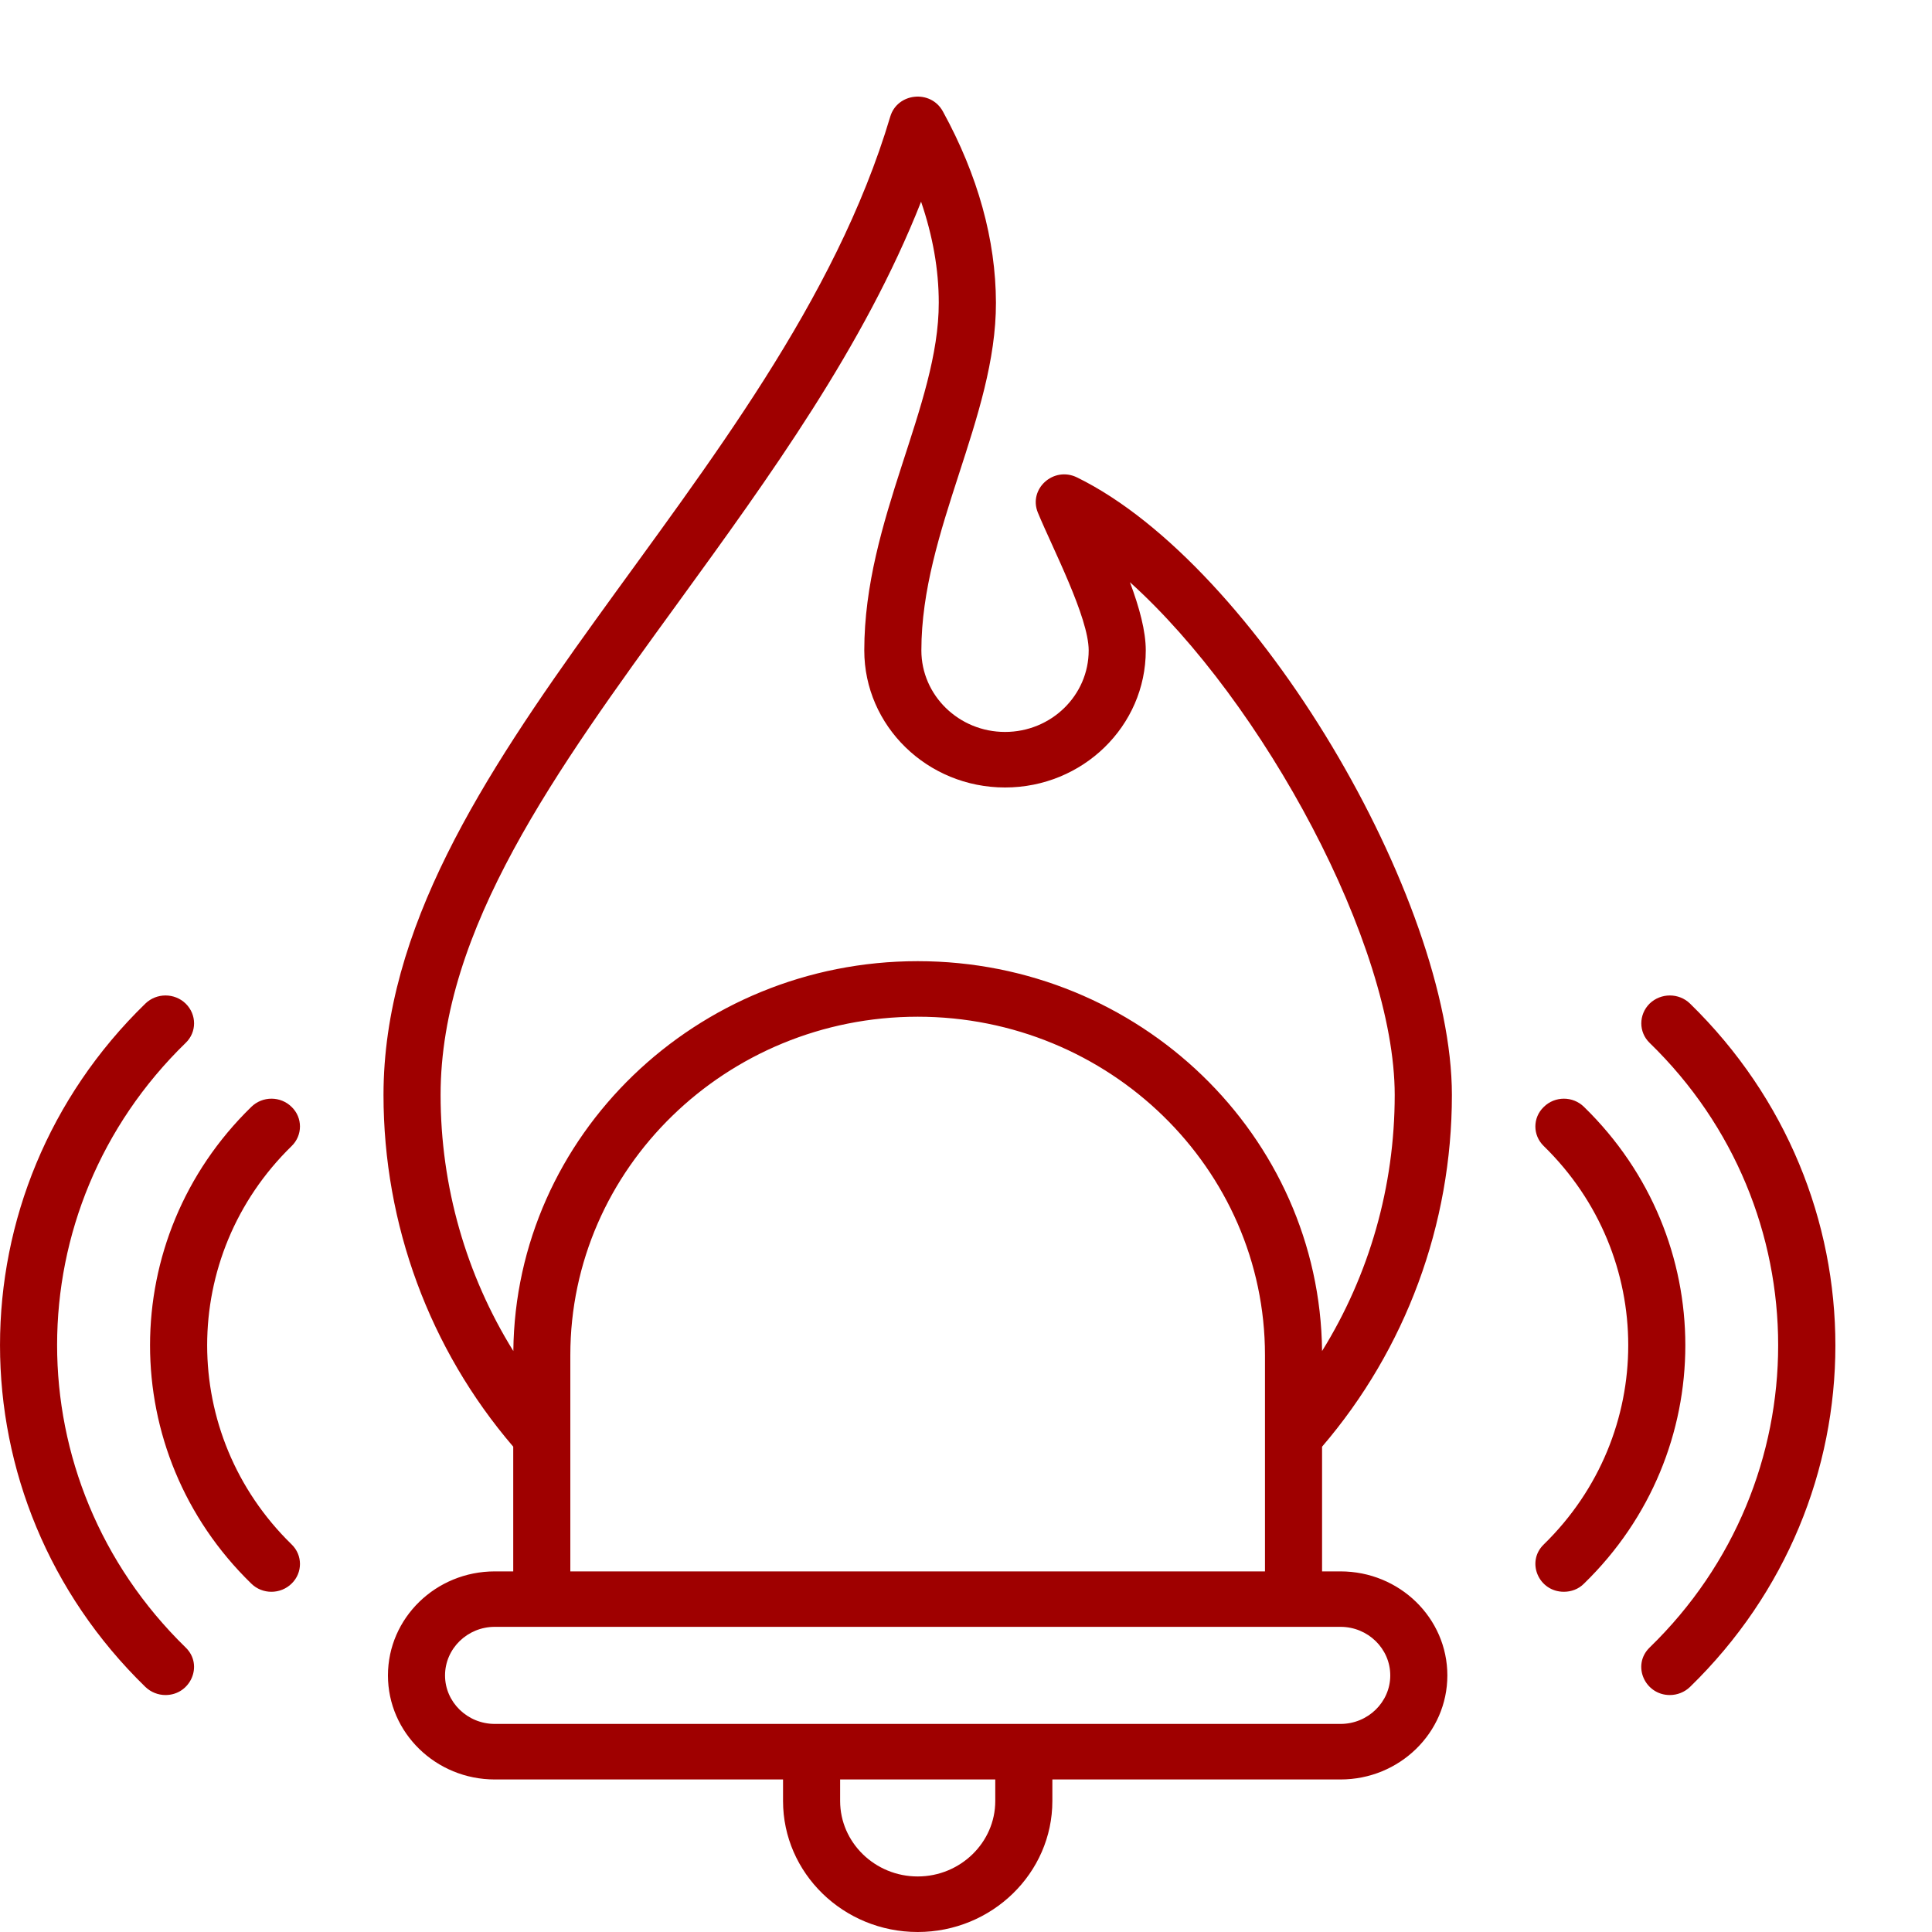 <svg width="20" height="20" viewBox="0 0 20 20" fill="none" xmlns="http://www.w3.org/2000/svg">
<path fill-rule="evenodd" clip-rule="evenodd" d="M14.438 11.335C14.438 9.782 13.075 7.267 11.697 6.027C11.796 6.292 11.861 6.534 11.861 6.733C11.861 7.517 11.208 8.152 10.404 8.152C9.601 8.152 8.947 7.517 8.947 6.733C8.947 5.379 9.72 4.2 9.718 3.133C9.718 2.791 9.656 2.442 9.535 2.088C8.943 3.589 7.967 4.933 7.02 6.238C5.755 7.978 4.561 9.62 4.561 11.335C4.561 12.281 4.825 13.198 5.314 13.986C5.336 11.757 7.206 9.95 9.5 9.95C11.794 9.95 13.663 11.757 13.686 13.986C14.175 13.198 14.438 12.281 14.438 11.335ZM13.095 16.267H5.904V14.028C5.904 12.097 7.517 10.525 9.5 10.525C11.482 10.525 13.095 12.097 13.095 14.028V16.267ZM5.122 16.841C4.838 16.841 4.607 17.067 4.607 17.344C4.607 17.62 4.838 17.846 5.122 17.846H13.877C14.161 17.846 14.392 17.62 14.392 17.344C14.392 17.067 14.161 16.841 13.877 16.841H5.122ZM10.303 18.421H8.697V18.644C8.697 19.073 9.057 19.425 9.5 19.425C9.942 19.425 10.303 19.073 10.303 18.644V18.421ZM13.686 14.976V16.267H13.877C14.487 16.267 14.983 16.749 14.983 17.344C14.983 17.938 14.487 18.421 13.877 18.421H10.894V18.644C10.894 19.391 10.268 20 9.5 20C8.731 20 8.106 19.391 8.106 18.644V18.421H5.122C4.512 18.421 4.016 17.938 4.016 17.344C4.016 16.749 4.512 16.267 5.122 16.267H5.313V14.976C4.446 13.965 3.97 12.674 3.97 11.335C3.97 7.897 8.076 5.036 9.216 1.207C9.289 0.961 9.635 0.923 9.761 1.154C10.124 1.816 10.308 2.483 10.31 3.133C10.312 4.322 9.538 5.493 9.538 6.733C9.538 7.199 9.927 7.577 10.404 7.577C10.882 7.577 11.27 7.199 11.27 6.733C11.27 6.391 10.896 5.675 10.744 5.307C10.643 5.061 10.907 4.822 11.151 4.943C13.009 5.855 15.03 9.312 15.03 11.335C15.03 12.674 14.553 13.965 13.686 14.976ZM17.495 10.389C17.38 10.277 17.193 10.277 17.077 10.389C16.962 10.503 16.962 10.685 17.077 10.796C18.851 12.518 18.851 15.333 17.077 17.055C16.889 17.238 17.028 17.547 17.286 17.547C17.362 17.547 17.438 17.518 17.495 17.463C19.5 15.512 19.503 12.348 17.495 10.389ZM16.398 11.459C17.796 12.82 17.796 15.034 16.398 16.393C16.341 16.451 16.265 16.478 16.189 16.478C15.928 16.478 15.795 16.168 15.981 15.988C17.147 14.85 17.147 13.002 15.981 11.864C15.865 11.752 15.865 11.57 15.981 11.459C16.096 11.345 16.283 11.345 16.398 11.459ZM3.019 11.459C2.904 11.345 2.717 11.345 2.601 11.459C1.204 12.82 1.204 15.034 2.601 16.393C2.716 16.507 2.904 16.506 3.019 16.393C3.134 16.281 3.134 16.099 3.019 15.988C1.853 14.85 1.853 13.002 3.019 11.864C3.134 11.752 3.134 11.57 3.019 11.459ZM1.922 17.055C2.109 17.236 1.973 17.547 1.713 17.547C1.638 17.547 1.562 17.518 1.505 17.463C-0.501 15.512 -0.502 12.339 1.505 10.389C1.62 10.277 1.807 10.277 1.922 10.389C2.038 10.503 2.038 10.685 1.922 10.796C0.15 12.519 0.145 15.322 1.922 17.055Z" fill="#9F0000"/>
</svg>

